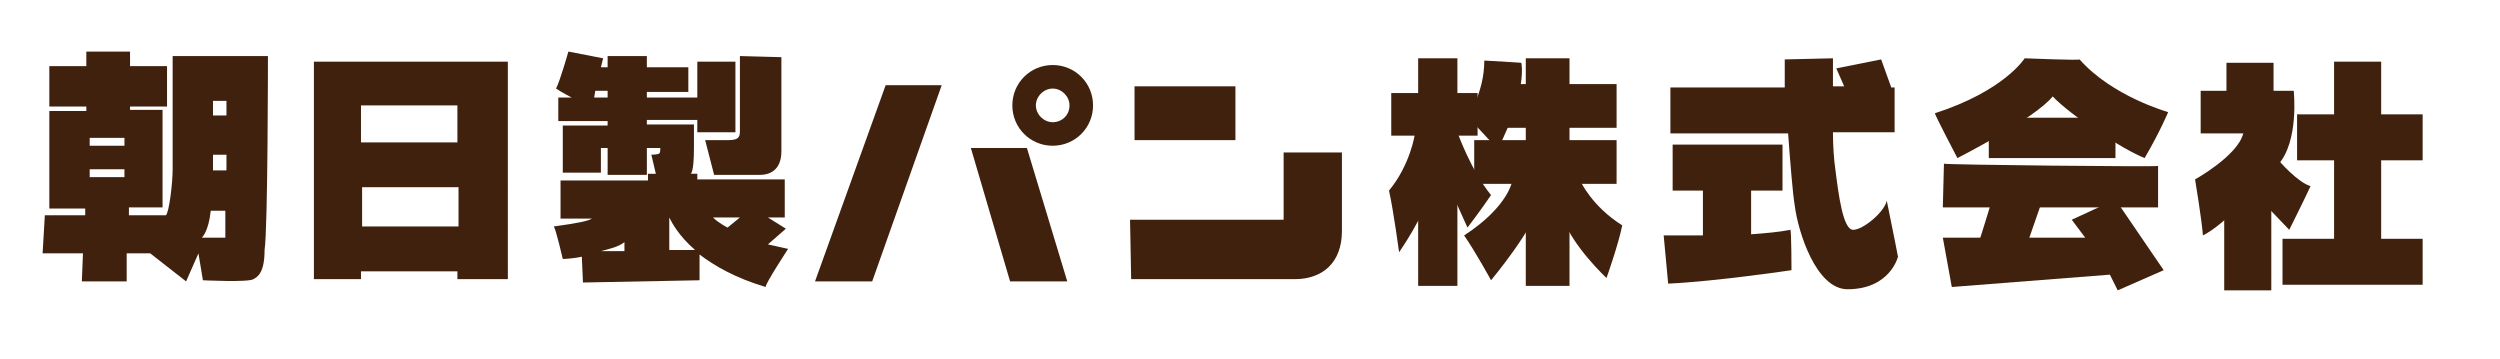 <?xml version="1.0" encoding="utf-8"?>
<!-- Generator: Adobe Illustrator 20.1.0, SVG Export Plug-In . SVG Version: 6.00 Build 0)  -->
<svg version="1.1" id="レイヤー_1" xmlns="http://www.w3.org/2000/svg" xmlns:xlink="http://www.w3.org/1999/xlink" x="0px"
	 y="0px" viewBox="0 0 223 32" style="enable-background:new 0 0 223 32;" xml:space="preserve">
<style type="text/css">
	.st0{fill:#40210E;}
</style>
<g>
	<g>
		<path class="st0" d="M23.9,5l-8.5,0c0,0,0,8.8,0,10.1c0,1.2-0.3,3.8-0.6,4.1c0,0-3.3,0-3.3,0v-0.7h3V9.8h-2.9V9.5h3.3V5.9h-3.3
			V4.6H7.7v1.3H4.4v3.6h3.3v0.4H4.4v8.7h3.2v0.6H4l-0.2,3.4h3.6l-0.1,2.5h4l0-2.5l2.1,0l3.2,2.5l1.1-2.5l0.4,2.4
			c0,0,4.1,0.2,4.5-0.1c0.4-0.2,1-0.6,1-2.6C23.9,20.4,23.9,5,23.9,5z M11.2,15.8H8v-0.7h3.1V15.8z M11.2,13H8v-0.7h3.1V13z
			 M20.1,21.2H18c0,0,0.6-0.5,0.8-2.4h1.3L20.1,21.2z M20.3,15.2H19v-1.4h1.2V15.2z M20.3,10.3H19V9h1.2V10.3z"/>
	</g>
	<path class="st0" d="M44.4,5.5L44.4,5.5l-12.2,0v0l-0.7,0l-3.2,0v0l-0.3,0v19.4h4.2v-0.7h8.6v0.7h4.5V5.5L44.4,5.5z M40.8,9.4v3.3
		l-8.6,0V9.4H40.8z M32.3,20.2v-3.5h8.6v3.5L32.3,20.2z"/>
	<g>
		<path class="st0" d="M70.3,22.2l-1.8-0.4l1.6-1.4l-1.6-1h1.5V16h-7.8l0-0.5l-0.6,0c0,0,0.3,0,0.3-2.3h0v-0.1c0-0.3,0-0.7,0-1.1
			v-0.9h-4.2v-0.4h4.5v1.1h3.4V5.5h-3.4v3.2h-4.5V8.2h3.7V6h-3.7V5h-3.5v1h-0.6l0.2-0.8l-3.1-0.6c0,0-0.7,2.5-1.1,3.3
			C50.2,8.3,51,8.7,51,8.7l0.2,0h-1.4v2.1h4.4v0.4h-0.6h-3.4v2v2.2h3.4v-2.2h0.6v2.4h3.5v-2.4h1.2c0,0.2,0,0.4-0.1,0.5
			c-0.2,0.1-0.7,0.1-0.7,0.1l0.4,1.7h-0.7l0,0.6H50v3.4h2.8c-0.3,0.2-1.2,0.4-3.4,0.7c0.2,0.3,0.8,2.9,0.8,2.9s0.7,0,1.7-0.2
			l0.1,2.3L62.4,25l0-2.3c1.3,1,3.2,2.1,5.9,2.9C68.2,25.4,70.3,22.2,70.3,22.2z M53,8.7l0.1-0.6h1.1v0.6H53z M55.7,21.6v0.8l-2.1,0
			C54.4,22.2,55.2,22,55.7,21.6z M59.7,22.3v-2.9c0.2,0.4,0.8,1.6,2.3,2.9L59.7,22.3z M63.6,19.4H66l-1.1,0.9
			C64.9,20.3,64.1,19.9,63.6,19.4z"/>
		<path class="st0" d="M62.9,12.5l0.8,3.1c0,0,3.3,0,4.1,0c0.7,0,1.9-0.3,1.9-2.1s0-8.4,0-8.4L66,5c0,0,0,6.1,0,6.6
			c0,0.5,0,0.9-1,0.9C64.1,12.5,62.9,12.5,62.9,12.5z"/>
	</g>
	<polygon class="st0" points="84,7.6 79,7.6 72.7,25.1 77.8,25.1 	"/>
	<polygon class="st0" points="91.6,13.2 86.6,13.2 90.1,25.1 95.2,25.1 	"/>
	<g>
		<path class="st0" d="M93.9,5.8c-2,0-3.6,1.6-3.6,3.6c0,2,1.6,3.6,3.6,3.6c2,0,3.6-1.6,3.6-3.6C97.5,7.4,95.9,5.8,93.9,5.8z
			 M93.9,10.9c-0.8,0-1.5-0.7-1.5-1.5c0-0.8,0.7-1.5,1.5-1.5c0.8,0,1.5,0.7,1.5,1.5C95.4,10.3,94.7,10.9,93.9,10.9z"/>
	</g>
	<rect x="101.2" y="7.7" class="st0" width="9" height="4.8"/>
	<path class="st0" d="M100.9,24.9c0,0,12.2,0,14.6,0c2.4,0,4.2-1.4,4.2-4.3s0-7,0-7h-5.2v6h-13.7L100.9,24.9z"/>
	<rect x="126.5" y="5.2" class="st0" width="3.5" height="20.3"/>
	<rect x="136.1" y="5.2" class="st0" width="3.9" height="20.3"/>
	<rect x="124.1" y="8.3" class="st0" width="7.7" height="3.8"/>
	<rect x="133.5" y="7.5" class="st0" width="10.7" height="3.9"/>
	<rect x="131.5" y="12.5" class="st0" width="12.7" height="3.9"/>
	<path class="st0" d="M135.7,5.6c0,0,0.6,2.4-2.1,7.7c0,0-2.7-2.9-2.7-2.9s1.5-2.1,1.5-5C134.2,5.5,135.7,5.6,135.7,5.6z"/>
	<path class="st0" d="M141,16.2c0,0,1,2.2,3.7,3.9c-0.3,1.6-1.4,4.7-1.4,4.7s-3.1-2.9-3.9-5.4c-0.1-2.4-0.1-3.9-0.1-3.9L141,16.2z"
		/>
	<path class="st0" d="M134.9,16.1c0,0-0.3,2.3-4.3,4.9c1.1,1.6,2.4,4,2.4,4s4-4.8,4.3-6.9c0.1,0.3-0.2-2.7-0.2-2.7L134.9,16.1z"/>
	<path class="st0" d="M126.2,12c0,0-0.4,2.7-2.3,5c0.4,1.8,0.9,5.5,0.9,5.5s2.3-3.3,2.8-5.5c0.1,0.1,0-5.3,0-5.3L126.2,12z"/>
	<path class="st0" d="M130,11.8c0,0,1.2,3.4,3,5.6c-0.8,1.2-2.1,2.9-2.1,2.9l-1.4-3.1l-0.8-5.6L130,11.8z"/>
	<g>
		<path class="st0" d="M156.2,20.9v-3.9h2.8v-4.1h-9.8v4.1h2.7V21c-2,0-3.5,0-3.5,0s0.4,4.3,0.4,4.3c4.3-0.2,11-1.2,11-1.2
			s0-3.5-0.1-3.6C158.7,20.7,157.5,20.8,156.2,20.9z"/>
		<path class="st0" d="M168.3,17.9c-0.2,1-2.1,2.6-3,2.6c-0.9,0-1.3-3.1-1.6-5.5c-0.1-0.7-0.2-1.9-0.2-3.2h5.5V7.8h-0.3l-0.9-2.5
			l-4,0.8l0.7,1.6h-1c0-1.5,0-2.5,0-2.5l-4.3,0.1c0,0.7,0,1.5,0,2.5H149v4.1h10.5c0.2,2.7,0.4,5.3,0.6,6.5c0.3,2.3,1.9,7.4,4.7,7.4
			c3.8,0,4.5-2.9,4.5-2.9S168.8,20.3,168.3,17.9z"/>
	</g>
	<path class="st0" d="M180.6,5.2c0,0-1.8,2.9-8,4.9c-0.1,0,2,4,2,4s6.9-3.5,8.5-5.5c1.6,1.7,6.2,4.7,8.2,5.5
		c1.4-2.4,2.1-4.1,2.1-4.1s-5-1.4-7.9-4.7C185.5,5.4,180.6,5.2,180.6,5.2z"/>
	<rect x="177.4" y="10.5" class="st0" width="11.3" height="3.6"/>
	<path class="st0" d="M173.4,14.6l-0.1,3.9h19.2v-3.7C192.6,14.9,173.3,14.7,173.4,14.6z"/>
	<path class="st0" d="M177.6,18.1c-0.1,0.4-1.3,4.2-1.3,4.2l4.3,0.1l1.6-4.6L177.6,18.1z"/>
	<polygon class="st0" points="173.3,21.2 174.1,25.6 188.2,24.5 188.9,25.9 193,24.1 188.7,17.8 184.8,19.6 186,21.2 	"/>
	<rect x="198.6" y="5.6" class="st0" width="4.2" height="3.7"/>
	<path class="st0" d="M196.3,8.1h8.3c0,0,0.5,4.5-1.4,6.6c-1.9,2.1-4.7,5.3-6.7,6.3c-0.1-1.4-0.7-5-0.7-5s3.8-2.1,4.3-4.1
		c0,0-3.8,0-3.8,0L196.3,8.1z"/>
	<rect x="198.4" y="14.8" class="st0" width="4.2" height="11.1"/>
	<path class="st0" d="M203.1,14.1c0.2,0.3,1.9,2.2,3,2.5c-0.4,0.9-1.9,3.9-1.9,3.9l-2.2-2.3l-0.4-3.5L203.1,14.1z"/>
	<rect x="204.9" y="10.2" class="st0" width="11.2" height="4.1"/>
	<rect x="203.6" y="21.3" class="st0" width="12.5" height="4.1"/>
	<rect x="208.2" y="5.5" class="st0" width="4.2" height="17"/>
</g>
</svg>
